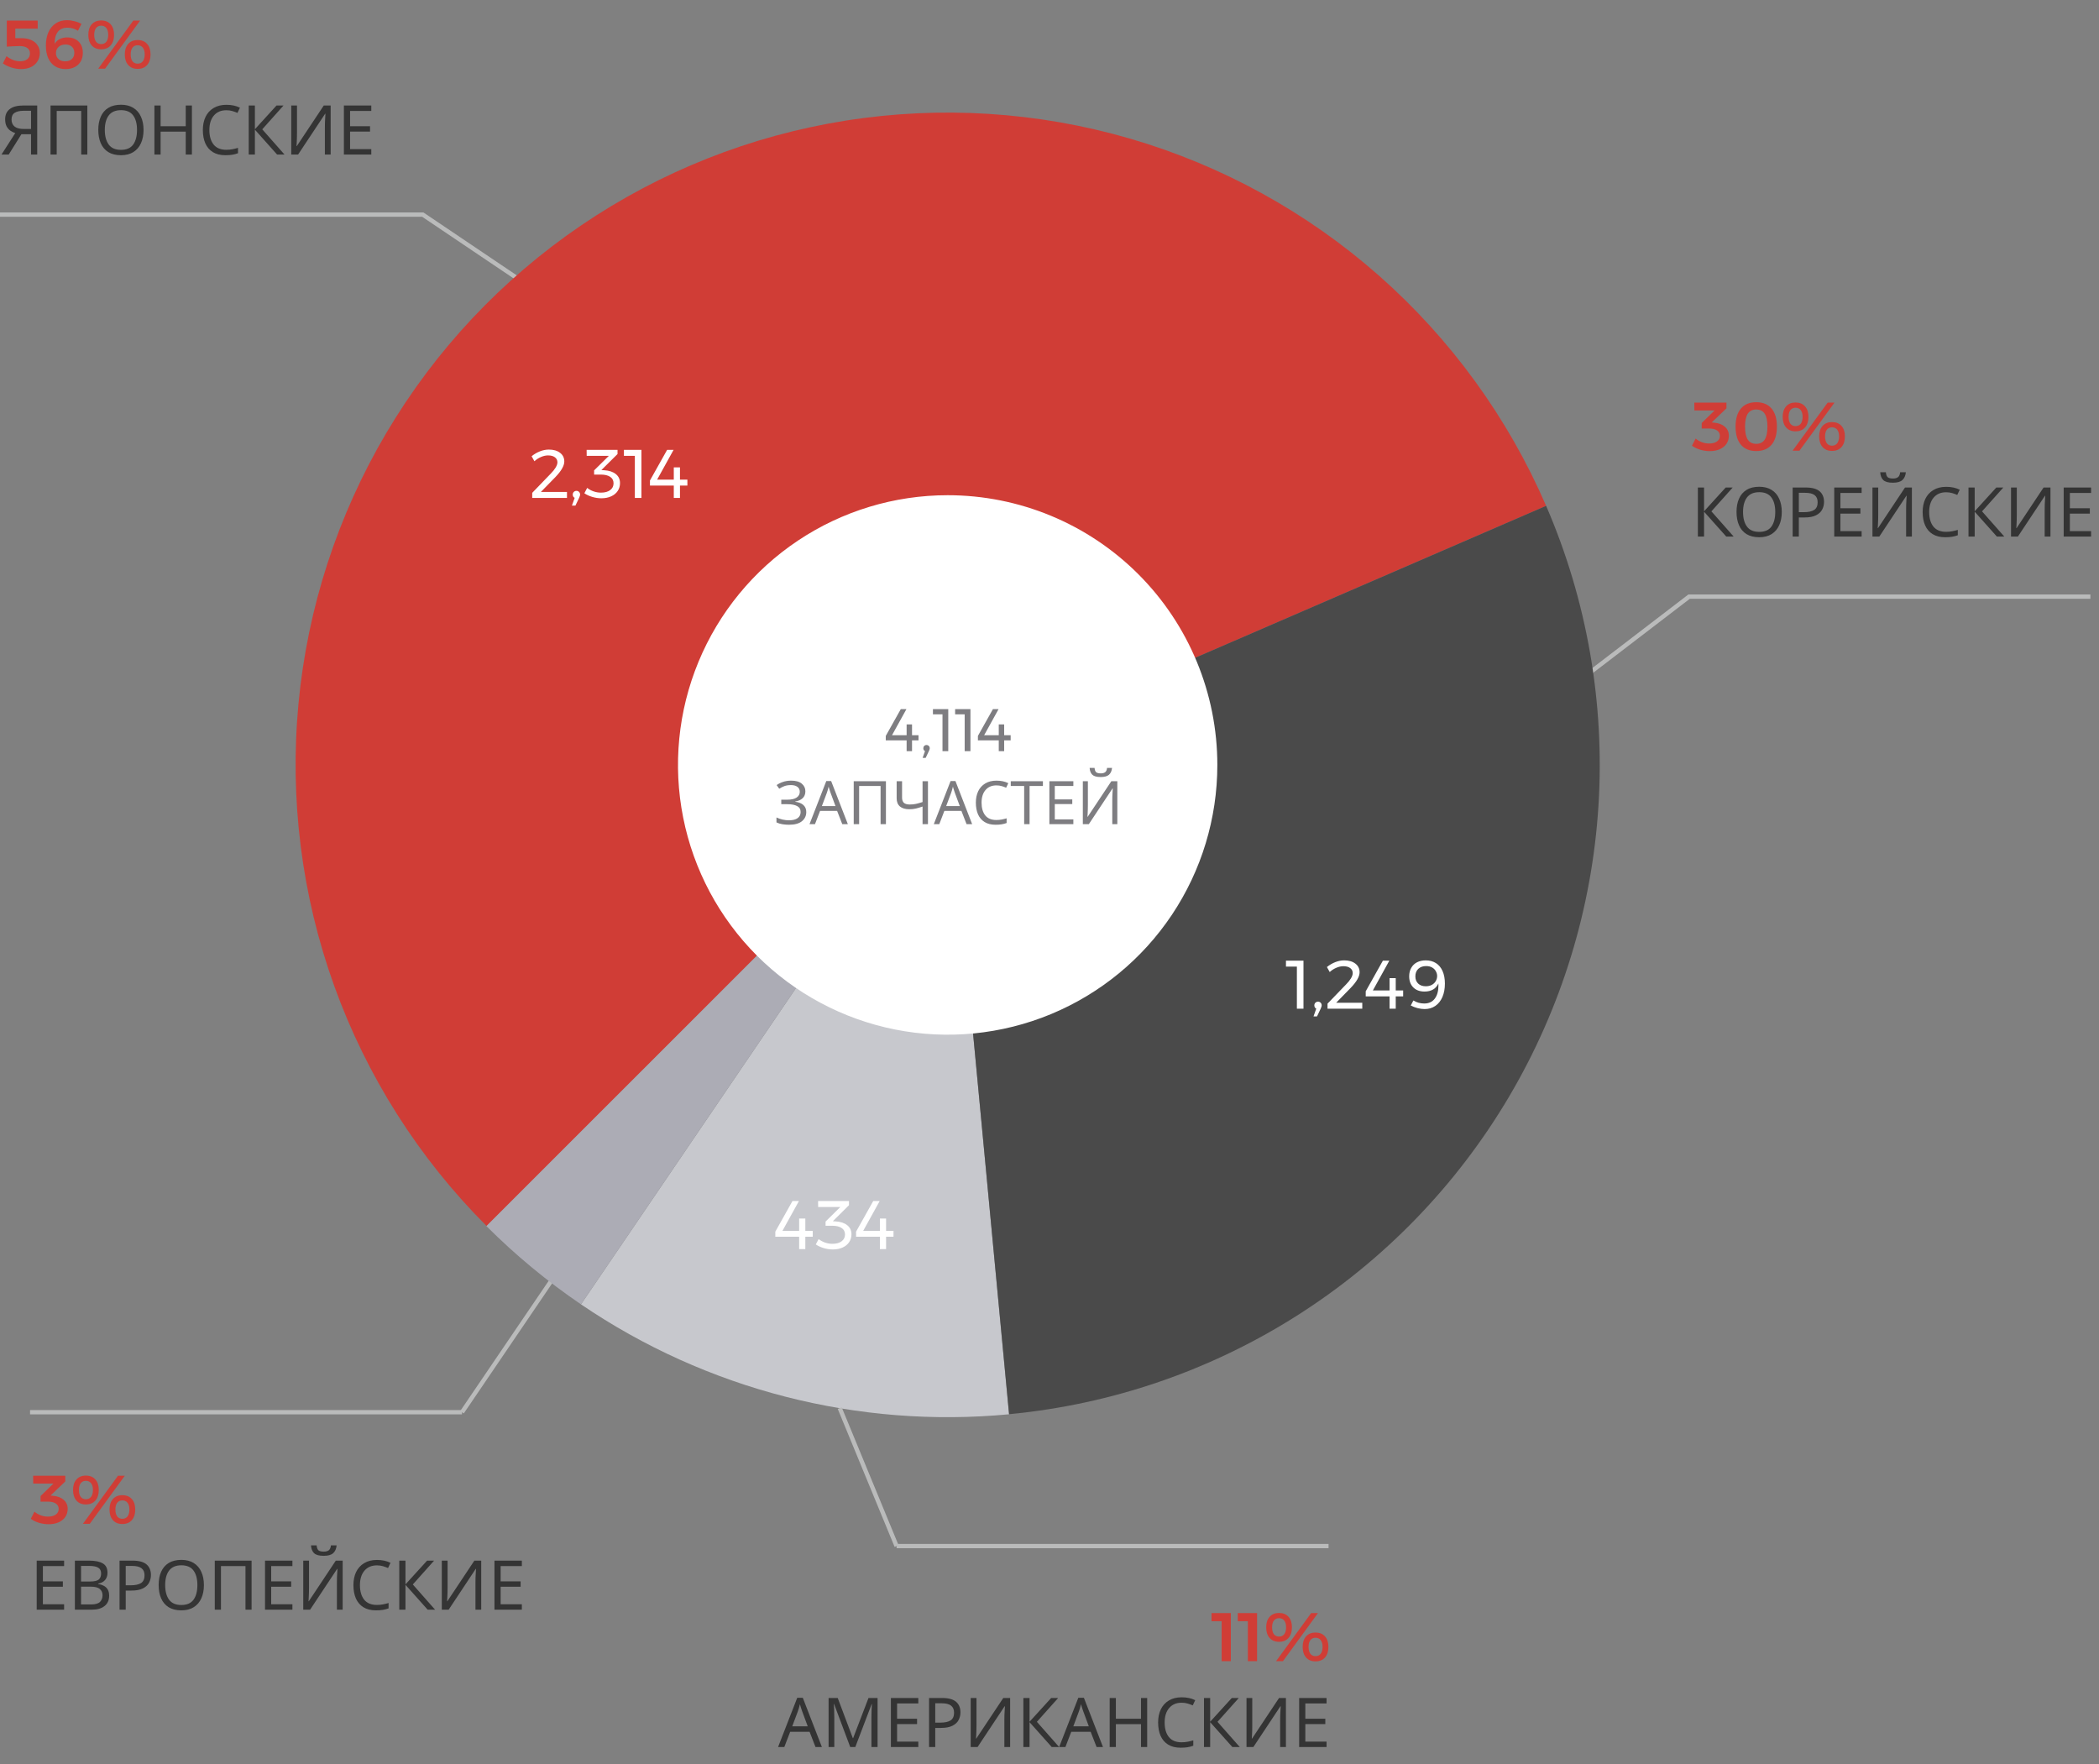 <svg width="489" height="411" viewBox="0 0 489 411" fill="none" xmlns="http://www.w3.org/2000/svg">
<rect x="0" y="0" width="489" height="411" fill="#808080" stroke="none"/>
<path d="M235.069 329.481C199.862 332.814 164.595 323.757 135.349 303.87L220.777 178.208L235.069 329.481Z" fill="#C7C8CD"/>
<path d="M370 157L393.5 139H487" stroke="#BABBBB"/>
<path d="M399.376 98.472C400.411 98.568 401.232 98.883 401.84 99.416C402.459 99.949 402.768 100.648 402.768 101.512C402.768 102.216 402.587 102.84 402.224 103.384C401.861 103.917 401.344 104.339 400.672 104.648C400 104.947 399.216 105.096 398.32 105.096C397.563 105.096 396.811 104.984 396.064 104.76C395.328 104.525 394.699 104.216 394.176 103.832L395.024 102.168C395.472 102.541 395.968 102.829 396.512 103.032C397.056 103.224 397.611 103.32 398.176 103.32C398.955 103.32 399.563 103.16 400 102.84C400.448 102.52 400.672 102.088 400.672 101.544C400.672 100.989 400.453 100.568 400.016 100.28C399.579 99.981 398.955 99.832 398.144 99.832H396.448V98.536L399.456 95.624H394.736L394.72 93.8H402.208V95.128L398.784 98.408L399.376 98.472ZM409.148 93.704C410.695 93.704 411.884 94.195 412.716 95.176C413.548 96.157 413.964 97.565 413.964 99.4C413.964 101.224 413.548 102.627 412.716 103.608C411.884 104.589 410.695 105.08 409.148 105.08C407.602 105.08 406.412 104.589 405.58 103.608C404.748 102.627 404.332 101.224 404.332 99.4C404.332 97.565 404.748 96.157 405.58 95.176C406.412 94.195 407.602 93.704 409.148 93.704ZM409.148 95.4C408.263 95.4 407.607 95.725 407.18 96.376C406.754 97.016 406.54 98.024 406.54 99.4C406.54 100.765 406.754 101.773 407.18 102.424C407.607 103.075 408.263 103.4 409.148 103.4C410.034 103.4 410.69 103.075 411.116 102.424C411.543 101.773 411.756 100.765 411.756 99.4C411.756 98.024 411.543 97.016 411.116 96.376C410.69 95.725 410.034 95.4 409.148 95.4ZM418.301 93.768C419.24 93.768 419.976 94.067 420.509 94.664C421.043 95.251 421.309 96.067 421.309 97.112C421.309 98.157 421.043 98.984 420.509 99.592C419.976 100.189 419.24 100.488 418.301 100.488C417.373 100.488 416.643 100.189 416.109 99.592C415.576 98.984 415.309 98.157 415.309 97.112C415.309 96.077 415.576 95.261 416.109 94.664C416.643 94.067 417.373 93.768 418.301 93.768ZM418.301 94.984C417.789 94.984 417.389 95.171 417.101 95.544C416.824 95.917 416.685 96.44 416.685 97.112C416.685 97.795 416.824 98.328 417.101 98.712C417.389 99.085 417.789 99.272 418.301 99.272C418.824 99.272 419.229 99.085 419.517 98.712C419.805 98.328 419.949 97.795 419.949 97.112C419.949 96.44 419.805 95.917 419.517 95.544C419.229 95.171 418.824 94.984 418.301 94.984ZM425.789 93.8H427.373L419.213 105H417.613L425.789 93.8ZM426.797 98.328C427.736 98.328 428.472 98.627 429.005 99.224C429.539 99.811 429.805 100.627 429.805 101.672C429.805 102.717 429.539 103.544 429.005 104.152C428.472 104.749 427.736 105.048 426.797 105.048C425.869 105.048 425.139 104.749 424.605 104.152C424.072 103.544 423.805 102.717 423.805 101.672C423.805 100.637 424.072 99.821 424.605 99.224C425.139 98.627 425.869 98.328 426.797 98.328ZM426.797 99.544C426.285 99.544 425.885 99.731 425.597 100.104C425.32 100.477 425.181 101 425.181 101.672C425.181 102.355 425.32 102.888 425.597 103.272C425.885 103.645 426.285 103.832 426.797 103.832C427.32 103.832 427.725 103.645 428.013 103.272C428.301 102.888 428.445 102.355 428.445 101.672C428.445 101 428.301 100.477 428.013 100.104C427.725 99.731 427.32 99.544 426.797 99.544Z" fill="#D03D36"/>
<path d="M403.888 125H402.16L396.992 119.208V125H395.552V113.576H396.992V119.112L402.032 113.576H403.664L398.704 119.128L403.888 125ZM415.098 119.272C415.098 120.456 414.895 121.491 414.49 122.376C414.095 123.251 413.509 123.933 412.73 124.424C411.951 124.915 410.986 125.16 409.834 125.16C408.65 125.16 407.663 124.915 406.874 124.424C406.095 123.933 405.514 123.245 405.13 122.36C404.746 121.475 404.554 120.44 404.554 119.256C404.554 118.083 404.746 117.059 405.13 116.184C405.514 115.309 406.095 114.627 406.874 114.136C407.663 113.645 408.655 113.4 409.85 113.4C410.991 113.4 411.951 113.645 412.73 114.136C413.509 114.616 414.095 115.299 414.49 116.184C414.895 117.059 415.098 118.088 415.098 119.272ZM406.074 119.272C406.074 120.712 406.378 121.848 406.986 122.68C407.594 123.501 408.543 123.912 409.834 123.912C411.135 123.912 412.085 123.501 412.682 122.68C413.279 121.848 413.578 120.712 413.578 119.272C413.578 117.832 413.279 116.707 412.682 115.896C412.085 115.075 411.141 114.664 409.85 114.664C408.559 114.664 407.605 115.075 406.986 115.896C406.378 116.707 406.074 117.832 406.074 119.272ZM420.654 113.576C422.147 113.576 423.235 113.869 423.918 114.456C424.601 115.043 424.942 115.869 424.942 116.936C424.942 117.565 424.798 118.157 424.51 118.712C424.233 119.256 423.758 119.699 423.086 120.04C422.425 120.381 421.523 120.552 420.382 120.552H419.07V125H417.63V113.576H420.654ZM420.526 114.808H419.07V119.32H420.222C421.31 119.32 422.121 119.144 422.654 118.792C423.187 118.44 423.454 117.843 423.454 117C423.454 116.264 423.219 115.715 422.75 115.352C422.281 114.989 421.539 114.808 420.526 114.808ZM433.702 125H427.318V113.576H433.702V114.84H428.758V118.408H433.414V119.656H428.758V123.736H433.702V125ZM436.224 113.576H437.568V119.848C437.568 120.2 437.563 120.595 437.552 121.032C437.542 121.469 437.526 121.869 437.504 122.232C437.494 122.595 437.478 122.861 437.456 123.032H437.52L443.808 113.576H445.408V125H444.064V118.792C444.064 118.397 444.07 117.976 444.08 117.528C444.102 117.08 444.123 116.669 444.144 116.296C444.166 115.923 444.182 115.656 444.192 115.496H444.128L437.824 125H436.224V113.576ZM444 110.024C443.926 110.824 443.654 111.432 443.184 111.848C442.726 112.253 441.99 112.456 440.976 112.456C439.931 112.456 439.19 112.253 438.752 111.848C438.326 111.443 438.086 110.835 438.032 110.024H439.344C439.398 110.6 439.547 110.989 439.792 111.192C440.048 111.384 440.454 111.48 441.008 111.48C441.499 111.48 441.883 111.379 442.16 111.176C442.448 110.963 442.619 110.579 442.672 110.024H444ZM453.386 114.68C452.159 114.68 451.194 115.091 450.49 115.912C449.786 116.733 449.434 117.859 449.434 119.288C449.434 120.707 449.759 121.832 450.41 122.664C451.071 123.485 452.058 123.896 453.37 123.896C453.871 123.896 454.346 123.853 454.794 123.768C455.242 123.683 455.679 123.576 456.106 123.448V124.696C455.679 124.856 455.236 124.973 454.778 125.048C454.33 125.123 453.791 125.16 453.162 125.16C451.999 125.16 451.028 124.92 450.25 124.44C449.471 123.96 448.884 123.277 448.49 122.392C448.106 121.507 447.914 120.467 447.914 119.272C447.914 118.12 448.122 117.107 448.538 116.232C448.964 115.347 449.588 114.659 450.41 114.168C451.231 113.667 452.228 113.416 453.402 113.416C454.607 113.416 455.658 113.64 456.554 114.088L455.977 115.304C455.626 115.144 455.231 115 454.794 114.872C454.367 114.744 453.898 114.68 453.386 114.68ZM466.935 125H465.207L460.039 119.208V125H458.599V113.576H460.039V119.112L465.079 113.576H466.711L461.751 119.128L466.935 125ZM468.506 113.576H469.85V119.848C469.85 120.2 469.844 120.595 469.834 121.032C469.823 121.469 469.807 121.869 469.786 122.232C469.775 122.595 469.759 122.861 469.738 123.032H469.802L476.09 113.576H477.69V125H476.345V118.792C476.345 118.397 476.351 117.976 476.362 117.528C476.383 117.08 476.404 116.669 476.426 116.296C476.447 115.923 476.463 115.656 476.474 115.496H476.41L470.106 125H468.506V113.576ZM487.155 125H480.771V113.576H487.155V114.84H482.211V118.408H486.867V119.656H482.211V123.736H487.155V125Z" fill="#343434"/>
<path d="M0 50H98.5L121.5 65.5" stroke="#BABBBB"/>
<path d="M5.056 8.896C5.899 8.896 6.64 9.04 7.28 9.328C7.92 9.616 8.411 10.021 8.752 10.544C9.104 11.056 9.28 11.637 9.28 12.288C9.28 13.045 9.099 13.712 8.736 14.288C8.373 14.864 7.861 15.312 7.2 15.632C6.539 15.941 5.771 16.096 4.896 16.096C4.192 16.096 3.456 15.979 2.688 15.744C1.931 15.499 1.259 15.173 0.672 14.768L1.52 13.088C2 13.461 2.512 13.755 3.056 13.968C3.6 14.171 4.144 14.272 4.688 14.272C5.392 14.272 5.947 14.112 6.352 13.792C6.768 13.461 6.976 13.013 6.976 12.448C6.976 11.904 6.773 11.483 6.368 11.184C5.963 10.885 5.36 10.736 4.56 10.736C4.176 10.736 3.669 10.752 3.04 10.784C2.411 10.805 1.925 10.832 1.584 10.864V4.8H8.784V6.672H3.568V8.896H5.056ZM18.162 7.168C17.831 6.933 17.447 6.757 17.01 6.64C16.583 6.512 16.151 6.448 15.714 6.448C14.711 6.448 13.954 6.784 13.442 7.456C12.941 8.128 12.706 9.045 12.738 10.208C13.026 9.717 13.415 9.349 13.906 9.104C14.407 8.848 14.999 8.72 15.682 8.72C16.791 8.72 17.671 9.045 18.322 9.696C18.973 10.347 19.298 11.216 19.298 12.304C19.298 13.072 19.133 13.744 18.802 14.32C18.471 14.885 18.002 15.323 17.394 15.632C16.797 15.941 16.098 16.096 15.298 16.096C14.348 16.096 13.527 15.877 12.834 15.44C12.14 15.003 11.607 14.373 11.234 13.552C10.871 12.731 10.69 11.749 10.69 10.608C10.69 9.424 10.887 8.389 11.282 7.504C11.687 6.608 12.258 5.92 12.994 5.44C13.73 4.949 14.594 4.704 15.586 4.704C16.162 4.704 16.754 4.784 17.362 4.944C17.98 5.093 18.519 5.301 18.978 5.568L18.162 7.168ZM15.266 10.368C14.583 10.368 14.039 10.56 13.634 10.944C13.229 11.328 13.031 11.803 13.042 12.368C13.031 12.688 13.106 12.997 13.266 13.296C13.426 13.584 13.666 13.824 13.986 14.016C14.316 14.197 14.722 14.288 15.202 14.288C15.842 14.288 16.354 14.112 16.738 13.76C17.122 13.408 17.314 12.917 17.314 12.288C17.314 11.701 17.127 11.237 16.754 10.896C16.391 10.544 15.895 10.368 15.266 10.368ZM23.567 4.768C24.506 4.768 25.241 5.067 25.775 5.664C26.308 6.251 26.575 7.067 26.575 8.112C26.575 9.157 26.308 9.984 25.775 10.592C25.241 11.189 24.506 11.488 23.567 11.488C22.639 11.488 21.908 11.189 21.375 10.592C20.841 9.984 20.575 9.157 20.575 8.112C20.575 7.077 20.841 6.261 21.375 5.664C21.908 5.067 22.639 4.768 23.567 4.768ZM23.567 5.984C23.055 5.984 22.655 6.171 22.367 6.544C22.09 6.917 21.951 7.44 21.951 8.112C21.951 8.795 22.09 9.328 22.367 9.712C22.655 10.085 23.055 10.272 23.567 10.272C24.09 10.272 24.495 10.085 24.783 9.712C25.071 9.328 25.215 8.795 25.215 8.112C25.215 7.44 25.071 6.917 24.783 6.544C24.495 6.171 24.09 5.984 23.567 5.984ZM31.055 4.8H32.639L24.479 16H22.879L31.055 4.8ZM32.063 9.328C33.002 9.328 33.737 9.627 34.271 10.224C34.804 10.811 35.071 11.627 35.071 12.672C35.071 13.717 34.804 14.544 34.271 15.152C33.737 15.749 33.002 16.048 32.063 16.048C31.135 16.048 30.404 15.749 29.871 15.152C29.337 14.544 29.071 13.717 29.071 12.672C29.071 11.637 29.337 10.821 29.871 10.224C30.404 9.627 31.135 9.328 32.063 9.328ZM32.063 10.544C31.551 10.544 31.151 10.731 30.863 11.104C30.585 11.477 30.447 12 30.447 12.672C30.447 13.355 30.585 13.888 30.863 14.272C31.151 14.645 31.551 14.832 32.063 14.832C32.586 14.832 32.991 14.645 33.279 14.272C33.567 13.888 33.711 13.355 33.711 12.672C33.711 12 33.567 11.477 33.279 11.104C32.991 10.731 32.586 10.544 32.063 10.544Z" fill="#D03D36"/>
<path d="M4.992 31.264L2.032 36H0.352L3.552 31.008C3.147 30.869 2.763 30.677 2.4 30.432C2.048 30.187 1.76 29.851 1.536 29.424C1.312 28.997 1.2 28.448 1.2 27.776C1.2 26.741 1.557 25.952 2.272 25.408C2.987 24.853 4.053 24.576 5.472 24.576H8.672V36H7.232V31.264H4.992ZM7.232 25.808H5.504C4.597 25.808 3.899 25.968 3.408 26.288C2.928 26.597 2.688 27.115 2.688 27.84C2.688 28.544 2.923 29.088 3.392 29.472C3.861 29.856 4.587 30.048 5.568 30.048H7.232V25.808ZM11.771 36V24.576H20.347V36H18.923V25.84H13.211V36H11.771ZM33.442 30.272C33.442 31.456 33.239 32.491 32.834 33.376C32.439 34.251 31.852 34.933 31.074 35.424C30.295 35.915 29.33 36.16 28.178 36.16C26.994 36.16 26.007 35.915 25.218 35.424C24.439 34.933 23.858 34.245 23.474 33.36C23.09 32.475 22.898 31.44 22.898 30.256C22.898 29.083 23.09 28.059 23.474 27.184C23.858 26.309 24.439 25.627 25.218 25.136C26.007 24.645 26.999 24.4 28.194 24.4C29.335 24.4 30.295 24.645 31.074 25.136C31.852 25.616 32.439 26.299 32.834 27.184C33.239 28.059 33.442 29.088 33.442 30.272ZM24.418 30.272C24.418 31.712 24.722 32.848 25.33 33.68C25.938 34.501 26.887 34.912 28.178 34.912C29.479 34.912 30.428 34.501 31.026 33.68C31.623 32.848 31.922 31.712 31.922 30.272C31.922 28.832 31.623 27.707 31.026 26.896C30.428 26.075 29.485 25.664 28.194 25.664C26.903 25.664 25.948 26.075 25.33 26.896C24.722 27.707 24.418 28.832 24.418 30.272ZM44.71 36H43.27V30.672H37.414V36H35.974V24.576H37.414V29.408H43.27V24.576H44.71V36ZM52.729 25.68C51.503 25.68 50.537 26.091 49.833 26.912C49.129 27.733 48.777 28.859 48.777 30.288C48.777 31.707 49.103 32.832 49.753 33.664C50.415 34.485 51.401 34.896 52.713 34.896C53.215 34.896 53.689 34.853 54.137 34.768C54.585 34.683 55.023 34.576 55.449 34.448V35.696C55.023 35.856 54.58 35.973 54.121 36.048C53.673 36.123 53.135 36.16 52.505 36.16C51.343 36.16 50.372 35.92 49.593 35.44C48.815 34.96 48.228 34.277 47.833 33.392C47.449 32.507 47.257 31.467 47.257 30.272C47.257 29.12 47.465 28.107 47.881 27.232C48.308 26.347 48.932 25.659 49.753 25.168C50.575 24.667 51.572 24.416 52.745 24.416C53.951 24.416 55.001 24.64 55.897 25.088L55.321 26.304C54.969 26.144 54.575 26 54.137 25.872C53.711 25.744 53.241 25.68 52.729 25.68ZM66.279 36H64.551L59.383 30.208V36H57.943V24.576H59.383V30.112L64.423 24.576H66.055L61.095 30.128L66.279 36ZM67.849 24.576H69.193V30.848C69.193 31.2 69.188 31.595 69.177 32.032C69.167 32.469 69.151 32.869 69.129 33.232C69.119 33.595 69.103 33.861 69.081 34.032H69.145L75.433 24.576H77.033V36H75.689V29.792C75.689 29.397 75.695 28.976 75.705 28.528C75.727 28.08 75.748 27.669 75.769 27.296C75.791 26.923 75.807 26.656 75.817 26.496H75.753L69.449 36H67.849V24.576ZM86.499 36H80.115V24.576H86.499V25.84H81.555V29.408H86.21V30.656H81.555V34.736H86.499V36Z" fill="#343434"/>
<path d="M137.022 285.744L107.633 329.002" stroke="#BABBBB" stroke-miterlimit="10"/>
<path d="M12.376 348.472C13.411 348.568 14.232 348.883 14.84 349.416C15.459 349.949 15.768 350.648 15.768 351.512C15.768 352.216 15.587 352.84 15.224 353.384C14.861 353.917 14.344 354.339 13.672 354.648C13 354.947 12.216 355.096 11.32 355.096C10.563 355.096 9.811 354.984 9.064 354.76C8.328 354.525 7.699 354.216 7.176 353.832L8.024 352.168C8.472 352.541 8.968 352.829 9.512 353.032C10.056 353.224 10.611 353.32 11.176 353.32C11.955 353.32 12.563 353.16 13 352.84C13.448 352.52 13.672 352.088 13.672 351.544C13.672 350.989 13.453 350.568 13.016 350.28C12.579 349.981 11.955 349.832 11.144 349.832H9.448V348.536L12.456 345.624H7.736L7.72 343.8H15.208V345.128L11.784 348.408L12.376 348.472ZM20.004 343.768C20.943 343.768 21.679 344.067 22.212 344.664C22.746 345.251 23.012 346.067 23.012 347.112C23.012 348.157 22.746 348.984 22.212 349.592C21.679 350.189 20.943 350.488 20.004 350.488C19.076 350.488 18.346 350.189 17.812 349.592C17.279 348.984 17.012 348.157 17.012 347.112C17.012 346.077 17.279 345.261 17.812 344.664C18.346 344.067 19.076 343.768 20.004 343.768ZM20.004 344.984C19.492 344.984 19.092 345.171 18.804 345.544C18.527 345.917 18.388 346.44 18.388 347.112C18.388 347.795 18.527 348.328 18.804 348.712C19.092 349.085 19.492 349.272 20.004 349.272C20.527 349.272 20.932 349.085 21.22 348.712C21.508 348.328 21.652 347.795 21.652 347.112C21.652 346.44 21.508 345.917 21.22 345.544C20.932 345.171 20.527 344.984 20.004 344.984ZM27.492 343.8H29.076L20.916 355H19.316L27.492 343.8ZM28.5 348.328C29.439 348.328 30.175 348.627 30.708 349.224C31.242 349.811 31.508 350.627 31.508 351.672C31.508 352.717 31.242 353.544 30.708 354.152C30.175 354.749 29.439 355.048 28.5 355.048C27.572 355.048 26.842 354.749 26.308 354.152C25.775 353.544 25.508 352.717 25.508 351.672C25.508 350.637 25.775 349.821 26.308 349.224C26.842 348.627 27.572 348.328 28.5 348.328ZM28.5 349.544C27.988 349.544 27.588 349.731 27.3 350.104C27.023 350.477 26.884 351 26.884 351.672C26.884 352.355 27.023 352.888 27.3 353.272C27.588 353.645 27.988 353.832 28.5 353.832C29.023 353.832 29.428 353.645 29.716 353.272C30.004 352.888 30.148 352.355 30.148 351.672C30.148 351 30.004 350.477 29.716 350.104C29.428 349.731 29.023 349.544 28.5 349.544Z" fill="#D03D36"/>
<path d="M14.936 375H8.552V363.576H14.936V364.84H9.992V368.408H14.648V369.656H9.992V373.736H14.936V375ZM17.443 363.576H20.707C22.136 363.576 23.213 363.789 23.939 364.216C24.675 364.632 25.043 365.363 25.043 366.408C25.043 367.08 24.856 367.64 24.483 368.088C24.109 368.525 23.571 368.808 22.867 368.936V369.016C23.347 369.091 23.779 369.229 24.163 369.432C24.557 369.635 24.867 369.923 25.091 370.296C25.315 370.669 25.427 371.155 25.427 371.752C25.427 372.787 25.069 373.587 24.355 374.152C23.651 374.717 22.685 375 21.459 375H17.443V363.576ZM18.883 368.44H20.995C21.976 368.44 22.648 368.285 23.011 367.976C23.373 367.656 23.555 367.187 23.555 366.568C23.555 365.939 23.331 365.491 22.883 365.224C22.445 364.947 21.741 364.808 20.771 364.808H18.883V368.44ZM18.883 369.64V373.784H21.187C22.2 373.784 22.904 373.587 23.299 373.192C23.693 372.797 23.891 372.28 23.891 371.64C23.891 371.043 23.683 370.563 23.267 370.2C22.861 369.827 22.131 369.64 21.075 369.64H18.883ZM30.873 363.576C32.366 363.576 33.454 363.869 34.137 364.456C34.819 365.043 35.161 365.869 35.161 366.936C35.161 367.565 35.017 368.157 34.729 368.712C34.452 369.256 33.977 369.699 33.305 370.04C32.644 370.381 31.742 370.552 30.601 370.552H29.289V375H27.849V363.576H30.873ZM30.745 364.808H29.289V369.32H30.441C31.529 369.32 32.34 369.144 32.873 368.792C33.406 368.44 33.673 367.843 33.673 367C33.673 366.264 33.438 365.715 32.969 365.352C32.499 364.989 31.758 364.808 30.745 364.808ZM47.504 369.272C47.504 370.456 47.302 371.491 46.896 372.376C46.502 373.251 45.915 373.933 45.136 374.424C44.358 374.915 43.392 375.16 42.24 375.16C41.056 375.16 40.07 374.915 39.28 374.424C38.502 373.933 37.92 373.245 37.536 372.36C37.152 371.475 36.96 370.44 36.96 369.256C36.96 368.083 37.152 367.059 37.536 366.184C37.92 365.309 38.502 364.627 39.28 364.136C40.07 363.645 41.062 363.4 42.256 363.4C43.398 363.4 44.358 363.645 45.136 364.136C45.915 364.616 46.502 365.299 46.896 366.184C47.302 367.059 47.504 368.088 47.504 369.272ZM38.48 369.272C38.48 370.712 38.784 371.848 39.392 372.68C40 373.501 40.95 373.912 42.24 373.912C43.542 373.912 44.491 373.501 45.088 372.68C45.686 371.848 45.984 370.712 45.984 369.272C45.984 367.832 45.686 366.707 45.088 365.896C44.491 365.075 43.547 364.664 42.256 364.664C40.966 364.664 40.011 365.075 39.392 365.896C38.784 366.707 38.48 367.832 38.48 369.272ZM50.036 375V363.576H58.612V375H57.188V364.84H51.476V375H50.036ZM68.124 375H61.739V363.576H68.124V364.84H63.179V368.408H67.835V369.656H63.179V373.736H68.124V375ZM70.646 363.576H71.99V369.848C71.99 370.2 71.985 370.595 71.974 371.032C71.963 371.469 71.948 371.869 71.926 372.232C71.915 372.595 71.9 372.861 71.878 373.032H71.942L78.23 363.576H79.83V375H78.486V368.792C78.486 368.397 78.492 367.976 78.502 367.528C78.523 367.08 78.545 366.669 78.566 366.296C78.588 365.923 78.603 365.656 78.614 365.496H78.55L72.246 375H70.646V363.576ZM78.422 360.024C78.347 360.824 78.076 361.432 77.606 361.848C77.147 362.253 76.412 362.456 75.398 362.456C74.353 362.456 73.612 362.253 73.174 361.848C72.748 361.443 72.507 360.835 72.454 360.024H73.766C73.82 360.6 73.969 360.989 74.214 361.192C74.47 361.384 74.876 361.48 75.43 361.48C75.921 361.48 76.305 361.379 76.582 361.176C76.87 360.963 77.041 360.579 77.094 360.024H78.422ZM87.807 364.68C86.581 364.68 85.615 365.091 84.911 365.912C84.207 366.733 83.855 367.859 83.855 369.288C83.855 370.707 84.181 371.832 84.831 372.664C85.493 373.485 86.479 373.896 87.791 373.896C88.293 373.896 88.767 373.853 89.215 373.768C89.663 373.683 90.101 373.576 90.527 373.448V374.696C90.101 374.856 89.658 374.973 89.199 375.048C88.751 375.123 88.213 375.16 87.583 375.16C86.421 375.16 85.45 374.92 84.671 374.44C83.893 373.96 83.306 373.277 82.911 372.392C82.527 371.507 82.335 370.467 82.335 369.272C82.335 368.12 82.543 367.107 82.959 366.232C83.386 365.347 84.01 364.659 84.831 364.168C85.653 363.667 86.65 363.416 87.823 363.416C89.029 363.416 90.079 363.64 90.975 364.088L90.399 365.304C90.047 365.144 89.653 365 89.215 364.872C88.789 364.744 88.319 364.68 87.807 364.68ZM101.357 375H99.629L94.461 369.208V375H93.021V363.576H94.461V369.112L99.501 363.576H101.133L96.173 369.128L101.357 375ZM102.927 363.576H104.271V369.848C104.271 370.2 104.266 370.595 104.255 371.032C104.245 371.469 104.229 371.869 104.207 372.232C104.197 372.595 104.181 372.861 104.159 373.032H104.223L110.511 363.576H112.111V375H110.767V368.792C110.767 368.397 110.773 367.976 110.783 367.528C110.805 367.08 110.826 366.669 110.847 366.296C110.869 365.923 110.885 365.656 110.895 365.496H110.831L104.527 375H102.927V363.576ZM121.577 375H115.193V363.576H121.577V364.84H116.633V368.408H121.289V369.656H116.633V373.736H121.577V375Z" fill="#343434"/>
<path d="M107.634 329.002H7" stroke="#BABBBB" stroke-miterlimit="10"/>
<path d="M195.628 328.045L208.876 360.184" stroke="#BABBBB" stroke-miterlimit="10"/>
<path d="M208.876 360.184H309.51" stroke="#BABBBB" stroke-miterlimit="10"/>
<path d="M282.25 375.8H286.746V387H284.602V377.688H282.25V375.8ZM288.36 375.8H292.856V387H290.712V377.688H288.36V375.8ZM297.973 375.768C298.912 375.768 299.648 376.067 300.181 376.664C300.714 377.251 300.981 378.067 300.981 379.112C300.981 380.157 300.714 380.984 300.181 381.592C299.648 382.189 298.912 382.488 297.973 382.488C297.045 382.488 296.314 382.189 295.781 381.592C295.248 380.984 294.981 380.157 294.981 379.112C294.981 378.077 295.248 377.261 295.781 376.664C296.314 376.067 297.045 375.768 297.973 375.768ZM297.973 376.984C297.461 376.984 297.061 377.171 296.773 377.544C296.496 377.917 296.357 378.44 296.357 379.112C296.357 379.795 296.496 380.328 296.773 380.712C297.061 381.085 297.461 381.272 297.973 381.272C298.496 381.272 298.901 381.085 299.189 380.712C299.477 380.328 299.621 379.795 299.621 379.112C299.621 378.44 299.477 377.917 299.189 377.544C298.901 377.171 298.496 376.984 297.973 376.984ZM305.461 375.8H307.045L298.885 387H297.285L305.461 375.8ZM306.469 380.328C307.408 380.328 308.144 380.627 308.677 381.224C309.21 381.811 309.477 382.627 309.477 383.672C309.477 384.717 309.21 385.544 308.677 386.152C308.144 386.749 307.408 387.048 306.469 387.048C305.541 387.048 304.81 386.749 304.277 386.152C303.744 385.544 303.477 384.717 303.477 383.672C303.477 382.637 303.744 381.821 304.277 381.224C304.81 380.627 305.541 380.328 306.469 380.328ZM306.469 381.544C305.957 381.544 305.557 381.731 305.269 382.104C304.992 382.477 304.853 383 304.853 383.672C304.853 384.355 304.992 384.888 305.269 385.272C305.557 385.645 305.957 385.832 306.469 385.832C306.992 385.832 307.397 385.645 307.685 385.272C307.973 384.888 308.117 384.355 308.117 383.672C308.117 383 307.973 382.477 307.685 382.104C307.397 381.731 306.992 381.544 306.469 381.544Z" fill="#D03D36"/>
<path d="M189.986 407L188.61 403.464H184.082L182.722 407H181.266L185.73 395.528H187.026L191.474 407H189.986ZM188.178 402.184L186.898 398.728C186.866 398.643 186.812 398.488 186.738 398.264C186.663 398.04 186.588 397.811 186.514 397.576C186.45 397.331 186.396 397.144 186.354 397.016C186.279 397.347 186.194 397.672 186.098 397.992C186.002 398.301 185.922 398.547 185.858 398.728L184.562 402.184H188.178ZM198.076 407L194.316 396.984H194.252C194.284 397.315 194.311 397.763 194.332 398.328C194.354 398.883 194.364 399.464 194.364 400.072V407H193.036V395.576H195.164L198.684 404.936H198.748L202.332 395.576H204.444V407H203.02V399.976C203.02 399.421 203.031 398.872 203.052 398.328C203.084 397.784 203.111 397.341 203.132 397H203.068L199.26 407H198.076ZM213.936 407H207.552V395.576H213.936V396.84H208.992V400.408H213.648V401.656H208.992V405.736H213.936V407ZM219.467 395.576C220.96 395.576 222.048 395.869 222.731 396.456C223.413 397.043 223.755 397.869 223.755 398.936C223.755 399.565 223.611 400.157 223.323 400.712C223.045 401.256 222.571 401.699 221.899 402.04C221.237 402.381 220.336 402.552 219.195 402.552H217.883V407H216.443V395.576H219.467ZM219.339 396.808H217.883V401.32H219.035C220.123 401.32 220.933 401.144 221.467 400.792C222 400.44 222.267 399.843 222.267 399C222.267 398.264 222.032 397.715 221.563 397.352C221.093 396.989 220.352 396.808 219.339 396.808ZM226.146 395.576H227.49V401.848C227.49 402.2 227.485 402.595 227.474 403.032C227.463 403.469 227.447 403.869 227.426 404.232C227.415 404.595 227.399 404.861 227.378 405.032H227.442L233.73 395.576H235.33V407H233.986V400.792C233.986 400.397 233.991 399.976 234.002 399.528C234.023 399.08 234.045 398.669 234.066 398.296C234.087 397.923 234.103 397.656 234.114 397.496H234.05L227.746 407H226.146V395.576ZM246.747 407H245.019L239.851 401.208V407H238.411V395.576H239.851V401.112L244.891 395.576H246.523L241.563 401.128L246.747 407ZM255.47 407L254.094 403.464H249.566L248.206 407H246.75L251.214 395.528H252.51L256.958 407H255.47ZM253.662 402.184L252.382 398.728C252.35 398.643 252.297 398.488 252.222 398.264C252.147 398.04 252.073 397.811 251.998 397.576C251.934 397.331 251.881 397.144 251.838 397.016C251.763 397.347 251.678 397.672 251.582 397.992C251.486 398.301 251.406 398.547 251.342 398.728L250.046 402.184H253.662ZM267.257 407H265.817V401.672H259.961V407H258.521V395.576H259.961V400.408H265.817V395.576H267.257V407ZM275.276 396.68C274.049 396.68 273.084 397.091 272.38 397.912C271.676 398.733 271.324 399.859 271.324 401.288C271.324 402.707 271.649 403.832 272.3 404.664C272.961 405.485 273.948 405.896 275.26 405.896C275.761 405.896 276.236 405.853 276.684 405.768C277.132 405.683 277.569 405.576 277.996 405.448V406.696C277.569 406.856 277.127 406.973 276.668 407.048C276.22 407.123 275.681 407.16 275.052 407.16C273.889 407.16 272.919 406.92 272.14 406.44C271.361 405.96 270.775 405.277 270.38 404.392C269.996 403.507 269.804 402.467 269.804 401.272C269.804 400.12 270.012 399.107 270.428 398.232C270.855 397.347 271.479 396.659 272.3 396.168C273.121 395.667 274.119 395.416 275.292 395.416C276.497 395.416 277.548 395.64 278.444 396.088L277.868 397.304C277.516 397.144 277.121 397 276.684 396.872C276.257 396.744 275.788 396.68 275.276 396.68ZM288.826 407H287.098L281.93 401.208V407H280.49V395.576H281.93V401.112L286.97 395.576H288.602L283.641 401.128L288.826 407ZM290.396 395.576H291.74V401.848C291.74 402.2 291.735 402.595 291.724 403.032C291.713 403.469 291.697 403.869 291.676 404.232C291.665 404.595 291.649 404.861 291.628 405.032H291.692L297.98 395.576H299.58V407H298.236V400.792C298.236 400.397 298.241 399.976 298.252 399.528C298.273 399.08 298.295 398.669 298.316 398.296C298.337 397.923 298.353 397.656 298.364 397.496H298.3L291.996 407H290.396V395.576ZM309.045 407H302.661V395.576H309.045V396.84H304.101V400.408H308.757V401.656H304.101V405.736H309.045V407Z" fill="#343434"/>
<path d="M113.377 285.635C97.562 269.821 85.432 250.709 77.855 229.664C70.277 208.618 67.439 186.159 69.541 163.89C71.644 141.621 78.636 120.09 90.019 100.836C101.401 81.582 116.894 65.08 135.389 52.506C153.885 39.933 174.928 31.6 197.015 28.101C219.103 24.602 241.69 26.024 263.165 32.266C284.639 38.508 304.471 49.415 321.245 64.209C338.018 79.002 351.319 97.318 360.198 117.848L220.776 178.209L113.377 285.635Z" fill="#D03D36"/>
<path d="M360.198 117.848C369.717 139.854 373.895 163.8 372.39 187.73C370.884 211.66 363.739 234.894 351.537 255.532C339.335 276.17 322.424 293.628 302.185 306.476C281.946 319.325 258.955 327.201 235.091 329.459L220.776 178.209L360.198 117.848Z" fill="#4A4A4A"/>
<path d="M299.588 223.8H303.668V235H302.132V225.192H299.588V223.8ZM307.062 233.352C307.297 233.352 307.494 233.432 307.654 233.592C307.825 233.752 307.91 233.965 307.91 234.232C307.91 234.349 307.884 234.472 307.83 234.6C307.788 234.728 307.74 234.851 307.686 234.968L306.822 236.792H306.006L306.646 234.984C306.497 234.909 306.385 234.808 306.31 234.68C306.236 234.541 306.198 234.392 306.198 234.232C306.198 233.976 306.278 233.768 306.438 233.608C306.609 233.437 306.817 233.352 307.062 233.352ZM317.368 233.608V235H309.272V233.816L313.608 229.32C314.077 228.851 314.451 228.387 314.728 227.928C315.005 227.459 315.144 227.053 315.144 226.712C315.144 226.211 314.947 225.816 314.552 225.528C314.168 225.24 313.635 225.096 312.952 225.096C312.429 225.096 311.885 225.219 311.32 225.464C310.755 225.699 310.243 226.029 309.784 226.456L309.128 225.288C309.736 224.797 310.381 224.419 311.064 224.152C311.757 223.875 312.451 223.736 313.144 223.736C314.232 223.736 315.101 223.987 315.752 224.488C316.413 224.989 316.744 225.661 316.744 226.504C316.744 227.496 316.051 228.712 314.664 230.152L311.288 233.608H317.368ZM326.89 230.744V232.12H325.162V235H323.722V232.12H318.17V230.936L322.17 223.8H323.674L319.834 230.744H323.722V227.88H325.162V230.744H326.89ZM329.271 233.08C329.634 233.304 330.034 233.48 330.471 233.608C330.919 233.725 331.362 233.784 331.799 233.784C332.866 233.784 333.682 233.411 334.247 232.664C334.823 231.907 335.111 230.877 335.111 229.576C335.111 229.373 335.106 229.219 335.095 229.112C334.829 229.731 334.418 230.2 333.863 230.52C333.319 230.84 332.658 231 331.879 231C330.77 231 329.895 230.68 329.255 230.04C328.615 229.4 328.295 228.536 328.295 227.448C328.295 226.691 328.455 226.035 328.775 225.48C329.095 224.915 329.543 224.483 330.119 224.184C330.706 223.885 331.383 223.736 332.151 223.736C333.069 223.736 333.863 223.949 334.535 224.376C335.207 224.803 335.719 225.421 336.071 226.232C336.434 227.043 336.615 228.013 336.615 229.144C336.615 230.328 336.423 231.368 336.039 232.264C335.655 233.16 335.106 233.853 334.391 234.344C333.677 234.835 332.845 235.08 331.895 235.08C331.373 235.08 330.818 235.005 330.231 234.856C329.645 234.696 329.122 234.493 328.663 234.248L329.271 233.08ZM332.247 225.064C331.49 225.064 330.882 225.277 330.423 225.704C329.965 226.131 329.735 226.717 329.735 227.464C329.735 228.168 329.954 228.728 330.391 229.144C330.829 229.56 331.415 229.768 332.151 229.768C332.695 229.768 333.165 229.661 333.559 229.448C333.965 229.224 334.274 228.931 334.487 228.568C334.701 228.195 334.807 227.795 334.807 227.368C334.807 227.005 334.711 226.648 334.519 226.296C334.338 225.933 334.055 225.64 333.671 225.416C333.287 225.181 332.813 225.064 332.247 225.064Z" fill="white"/>
<path d="M189.343 286.744V288.12H187.615V291H186.175V288.12H180.623V286.936L184.623 279.8H186.127L182.287 286.744H186.175V283.88H187.615V286.744H189.343ZM194.7 284.552C195.82 284.616 196.711 284.909 197.372 285.432C198.034 285.955 198.364 286.659 198.364 287.544C198.364 288.237 198.183 288.851 197.82 289.384C197.468 289.917 196.962 290.333 196.3 290.632C195.65 290.931 194.887 291.08 194.012 291.08C193.308 291.08 192.599 290.973 191.884 290.76C191.18 290.547 190.572 290.264 190.06 289.912L190.716 288.664C191.164 289.016 191.666 289.288 192.22 289.48C192.775 289.672 193.34 289.768 193.916 289.768C194.834 289.768 195.554 289.571 196.076 289.176C196.599 288.781 196.86 288.253 196.86 287.592C196.86 286.931 196.599 286.429 196.076 286.088C195.554 285.736 194.818 285.56 193.868 285.56H192.332V284.584L195.772 281.192H190.604L190.588 279.8H197.788V280.776L194.028 284.504L194.7 284.552ZM208.156 286.744V288.12H206.428V291H204.988V288.12H199.436V286.936L203.436 279.8H204.94L201.1 286.744H204.988V283.88H206.428V286.744H208.156Z" fill="white"/>
<path d="M135.348 303.87C127.446 298.499 120.067 292.393 113.312 285.635L220.776 178.208L135.348 303.87Z" fill="#ACACB5"/>
<path d="M283.601 178.21C283.601 190.639 279.917 202.788 273.013 213.122C266.11 223.457 256.298 231.511 244.818 236.268C233.338 241.024 220.706 242.268 208.519 239.844C196.332 237.419 185.138 231.434 176.351 222.645C167.565 213.857 161.582 202.659 159.157 190.469C156.733 178.279 157.977 165.644 162.733 154.161C167.488 142.678 175.54 132.864 185.872 125.959C196.203 119.054 208.35 115.368 220.776 115.368C237.438 115.368 253.418 121.989 265.2 133.774C276.982 145.559 283.601 161.543 283.601 178.21" fill="white"/>
<path d="M213.986 171.276V172.48H212.474V175H211.214V172.48H206.356V171.444L209.856 165.2H211.172L207.812 171.276H211.214V168.77H212.474V171.276H213.986ZM215.859 173.558C216.065 173.558 216.237 173.628 216.377 173.768C216.527 173.908 216.601 174.095 216.601 174.328C216.601 174.431 216.578 174.538 216.531 174.65C216.494 174.762 216.452 174.869 216.405 174.972L215.649 176.568H214.935L215.495 174.986C215.365 174.921 215.267 174.832 215.201 174.72C215.136 174.599 215.103 174.468 215.103 174.328C215.103 174.104 215.173 173.922 215.313 173.782C215.463 173.633 215.645 173.558 215.859 173.558ZM217.345 165.2H220.915V175H219.571V166.418H217.345V165.2ZM222.513 165.2H226.083V175H224.739V166.418H222.513V165.2ZM235.451 171.276V172.48H233.939V175H232.679V172.48H227.821V171.444L231.321 165.2H232.637L229.277 171.276H232.679V168.77H233.939V171.276H235.451ZM187.626 184.342C187.626 185.023 187.412 185.565 186.982 185.966C186.553 186.358 185.979 186.61 185.26 186.722V186.778C186.1 186.89 186.74 187.151 187.178 187.562C187.617 187.973 187.836 188.509 187.836 189.172C187.836 190.049 187.5 190.763 186.828 191.314C186.156 191.865 185.148 192.14 183.804 192.14C183.263 192.14 182.745 192.098 182.25 192.014C181.765 191.939 181.312 191.799 180.892 191.594V190.446C181.331 190.651 181.807 190.815 182.32 190.936C182.843 191.048 183.333 191.104 183.79 191.104C184.686 191.104 185.363 190.936 185.82 190.6C186.287 190.264 186.52 189.788 186.52 189.172C186.52 188.537 186.25 188.075 185.708 187.786C185.167 187.497 184.411 187.352 183.44 187.352H182.012V186.302H183.37C184.36 186.302 185.097 186.139 185.582 185.812C186.077 185.476 186.324 185.028 186.324 184.468C186.324 183.964 186.138 183.577 185.764 183.306C185.391 183.035 184.906 182.9 184.308 182.9C183.683 182.9 183.16 182.979 182.74 183.138C182.33 183.297 181.928 183.502 181.536 183.754L180.934 182.9C181.326 182.611 181.807 182.368 182.376 182.172C182.955 181.967 183.604 181.864 184.322 181.864C185.405 181.864 186.226 182.097 186.786 182.564C187.346 183.031 187.626 183.623 187.626 184.342ZM196.221 192L195.017 188.906H191.055L189.865 192H188.591L192.497 181.962H193.631L197.523 192H196.221ZM194.639 187.786L193.519 184.762C193.491 184.687 193.444 184.552 193.379 184.356C193.313 184.16 193.248 183.959 193.183 183.754C193.127 183.539 193.08 183.376 193.043 183.264C192.977 183.553 192.903 183.838 192.819 184.118C192.735 184.389 192.665 184.603 192.609 184.762L191.475 187.786H194.639ZM198.89 192V182.004H206.394V192H205.148V183.11H200.15V192H198.89ZM216.186 192H214.926V187.898C214.385 188.085 213.876 188.239 213.4 188.36C212.934 188.472 212.411 188.528 211.832 188.528C210.899 188.528 210.176 188.313 209.662 187.884C209.149 187.445 208.892 186.815 208.892 185.994V182.004H210.152V185.812C210.152 186.353 210.292 186.759 210.572 187.03C210.862 187.291 211.324 187.422 211.958 187.422C212.509 187.422 213.004 187.371 213.442 187.268C213.881 187.165 214.376 187.025 214.926 186.848V182.004H216.186V192ZM225.178 192L223.974 188.906H220.012L218.822 192H217.548L221.454 181.962H222.588L226.48 192H225.178ZM223.596 187.786L222.476 184.762C222.448 184.687 222.401 184.552 222.336 184.356C222.271 184.16 222.205 183.959 222.14 183.754C222.084 183.539 222.037 183.376 222 183.264C221.935 183.553 221.86 183.838 221.776 184.118C221.692 184.389 221.622 184.603 221.566 184.762L220.432 187.786H223.596ZM232.131 182.97C231.058 182.97 230.213 183.329 229.597 184.048C228.981 184.767 228.673 185.751 228.673 187.002C228.673 188.243 228.958 189.228 229.527 189.956C230.106 190.675 230.969 191.034 232.117 191.034C232.556 191.034 232.971 190.997 233.363 190.922C233.755 190.847 234.138 190.754 234.511 190.642V191.734C234.138 191.874 233.751 191.977 233.349 192.042C232.957 192.107 232.486 192.14 231.935 192.14C230.918 192.14 230.069 191.93 229.387 191.51C228.706 191.09 228.193 190.493 227.847 189.718C227.511 188.943 227.343 188.033 227.343 186.988C227.343 185.98 227.525 185.093 227.889 184.328C228.263 183.553 228.809 182.951 229.527 182.522C230.246 182.083 231.119 181.864 232.145 181.864C233.2 181.864 234.119 182.06 234.903 182.452L234.399 183.516C234.091 183.376 233.746 183.25 233.363 183.138C232.99 183.026 232.579 182.97 232.131 182.97ZM239.857 192H238.597V183.11H235.475V182.004H242.965V183.11H239.857V192ZM250.058 192H244.472V182.004H250.058V183.11H245.732V186.232H249.806V187.324H245.732V190.894H250.058V192ZM252.266 182.004H253.442V187.492C253.442 187.8 253.437 188.145 253.428 188.528C253.418 188.911 253.404 189.261 253.386 189.578C253.376 189.895 253.362 190.129 253.344 190.278H253.4L258.902 182.004H260.302V192H259.126V186.568C259.126 186.223 259.13 185.854 259.14 185.462C259.158 185.07 259.177 184.711 259.196 184.384C259.214 184.057 259.228 183.824 259.238 183.684H259.182L253.666 192H252.266V182.004ZM259.07 178.896C259.004 179.596 258.766 180.128 258.356 180.492C257.954 180.847 257.31 181.024 256.424 181.024C255.509 181.024 254.86 180.847 254.478 180.492C254.104 180.137 253.894 179.605 253.848 178.896H254.996C255.042 179.4 255.173 179.741 255.388 179.918C255.612 180.086 255.966 180.17 256.452 180.17C256.881 180.17 257.217 180.081 257.46 179.904C257.712 179.717 257.861 179.381 257.908 178.896H259.07Z" fill="#7E7D81"/>
<path d="M132.087 114.608V116H123.991V114.816L128.327 110.32C128.796 109.851 129.169 109.387 129.447 108.928C129.724 108.459 129.863 108.053 129.863 107.712C129.863 107.211 129.665 106.816 129.271 106.528C128.887 106.24 128.353 106.096 127.671 106.096C127.148 106.096 126.604 106.219 126.039 106.464C125.473 106.699 124.961 107.029 124.503 107.456L123.847 106.288C124.455 105.797 125.1 105.419 125.783 105.152C126.476 104.875 127.169 104.736 127.863 104.736C128.951 104.736 129.82 104.987 130.471 105.488C131.132 105.989 131.463 106.661 131.463 107.504C131.463 108.496 130.769 109.712 129.383 111.152L126.007 114.608H132.087ZM134.297 114.352C134.531 114.352 134.729 114.432 134.889 114.592C135.059 114.752 135.145 114.965 135.145 115.232C135.145 115.349 135.118 115.472 135.065 115.6C135.022 115.728 134.974 115.851 134.921 115.968L134.057 117.792H133.241L133.881 115.984C133.731 115.909 133.619 115.808 133.545 115.68C133.47 115.541 133.433 115.392 133.433 115.232C133.433 114.976 133.513 114.768 133.673 114.608C133.843 114.437 134.051 114.352 134.297 114.352ZM140.778 109.552C141.898 109.616 142.789 109.909 143.45 110.432C144.112 110.955 144.442 111.659 144.442 112.544C144.442 113.237 144.261 113.851 143.898 114.384C143.546 114.917 143.04 115.333 142.378 115.632C141.728 115.931 140.965 116.08 140.09 116.08C139.386 116.08 138.677 115.973 137.962 115.76C137.258 115.547 136.65 115.264 136.138 114.912L136.794 113.664C137.242 114.016 137.744 114.288 138.298 114.48C138.853 114.672 139.418 114.768 139.994 114.768C140.912 114.768 141.632 114.571 142.154 114.176C142.677 113.781 142.938 113.253 142.938 112.592C142.938 111.931 142.677 111.429 142.154 111.088C141.632 110.736 140.896 110.56 139.946 110.56H138.41V109.584L141.85 106.192H136.682L136.666 104.8H143.866V105.776L140.106 109.504L140.778 109.552ZM145.354 104.8H149.434V116H147.898V106.192H145.354V104.8ZM160.14 111.744V113.12H158.412V116H156.972V113.12H151.42V111.936L155.42 104.8H156.924L153.084 111.744H156.972V108.88H158.412V111.744H160.14Z" fill="white"/>
</svg>
